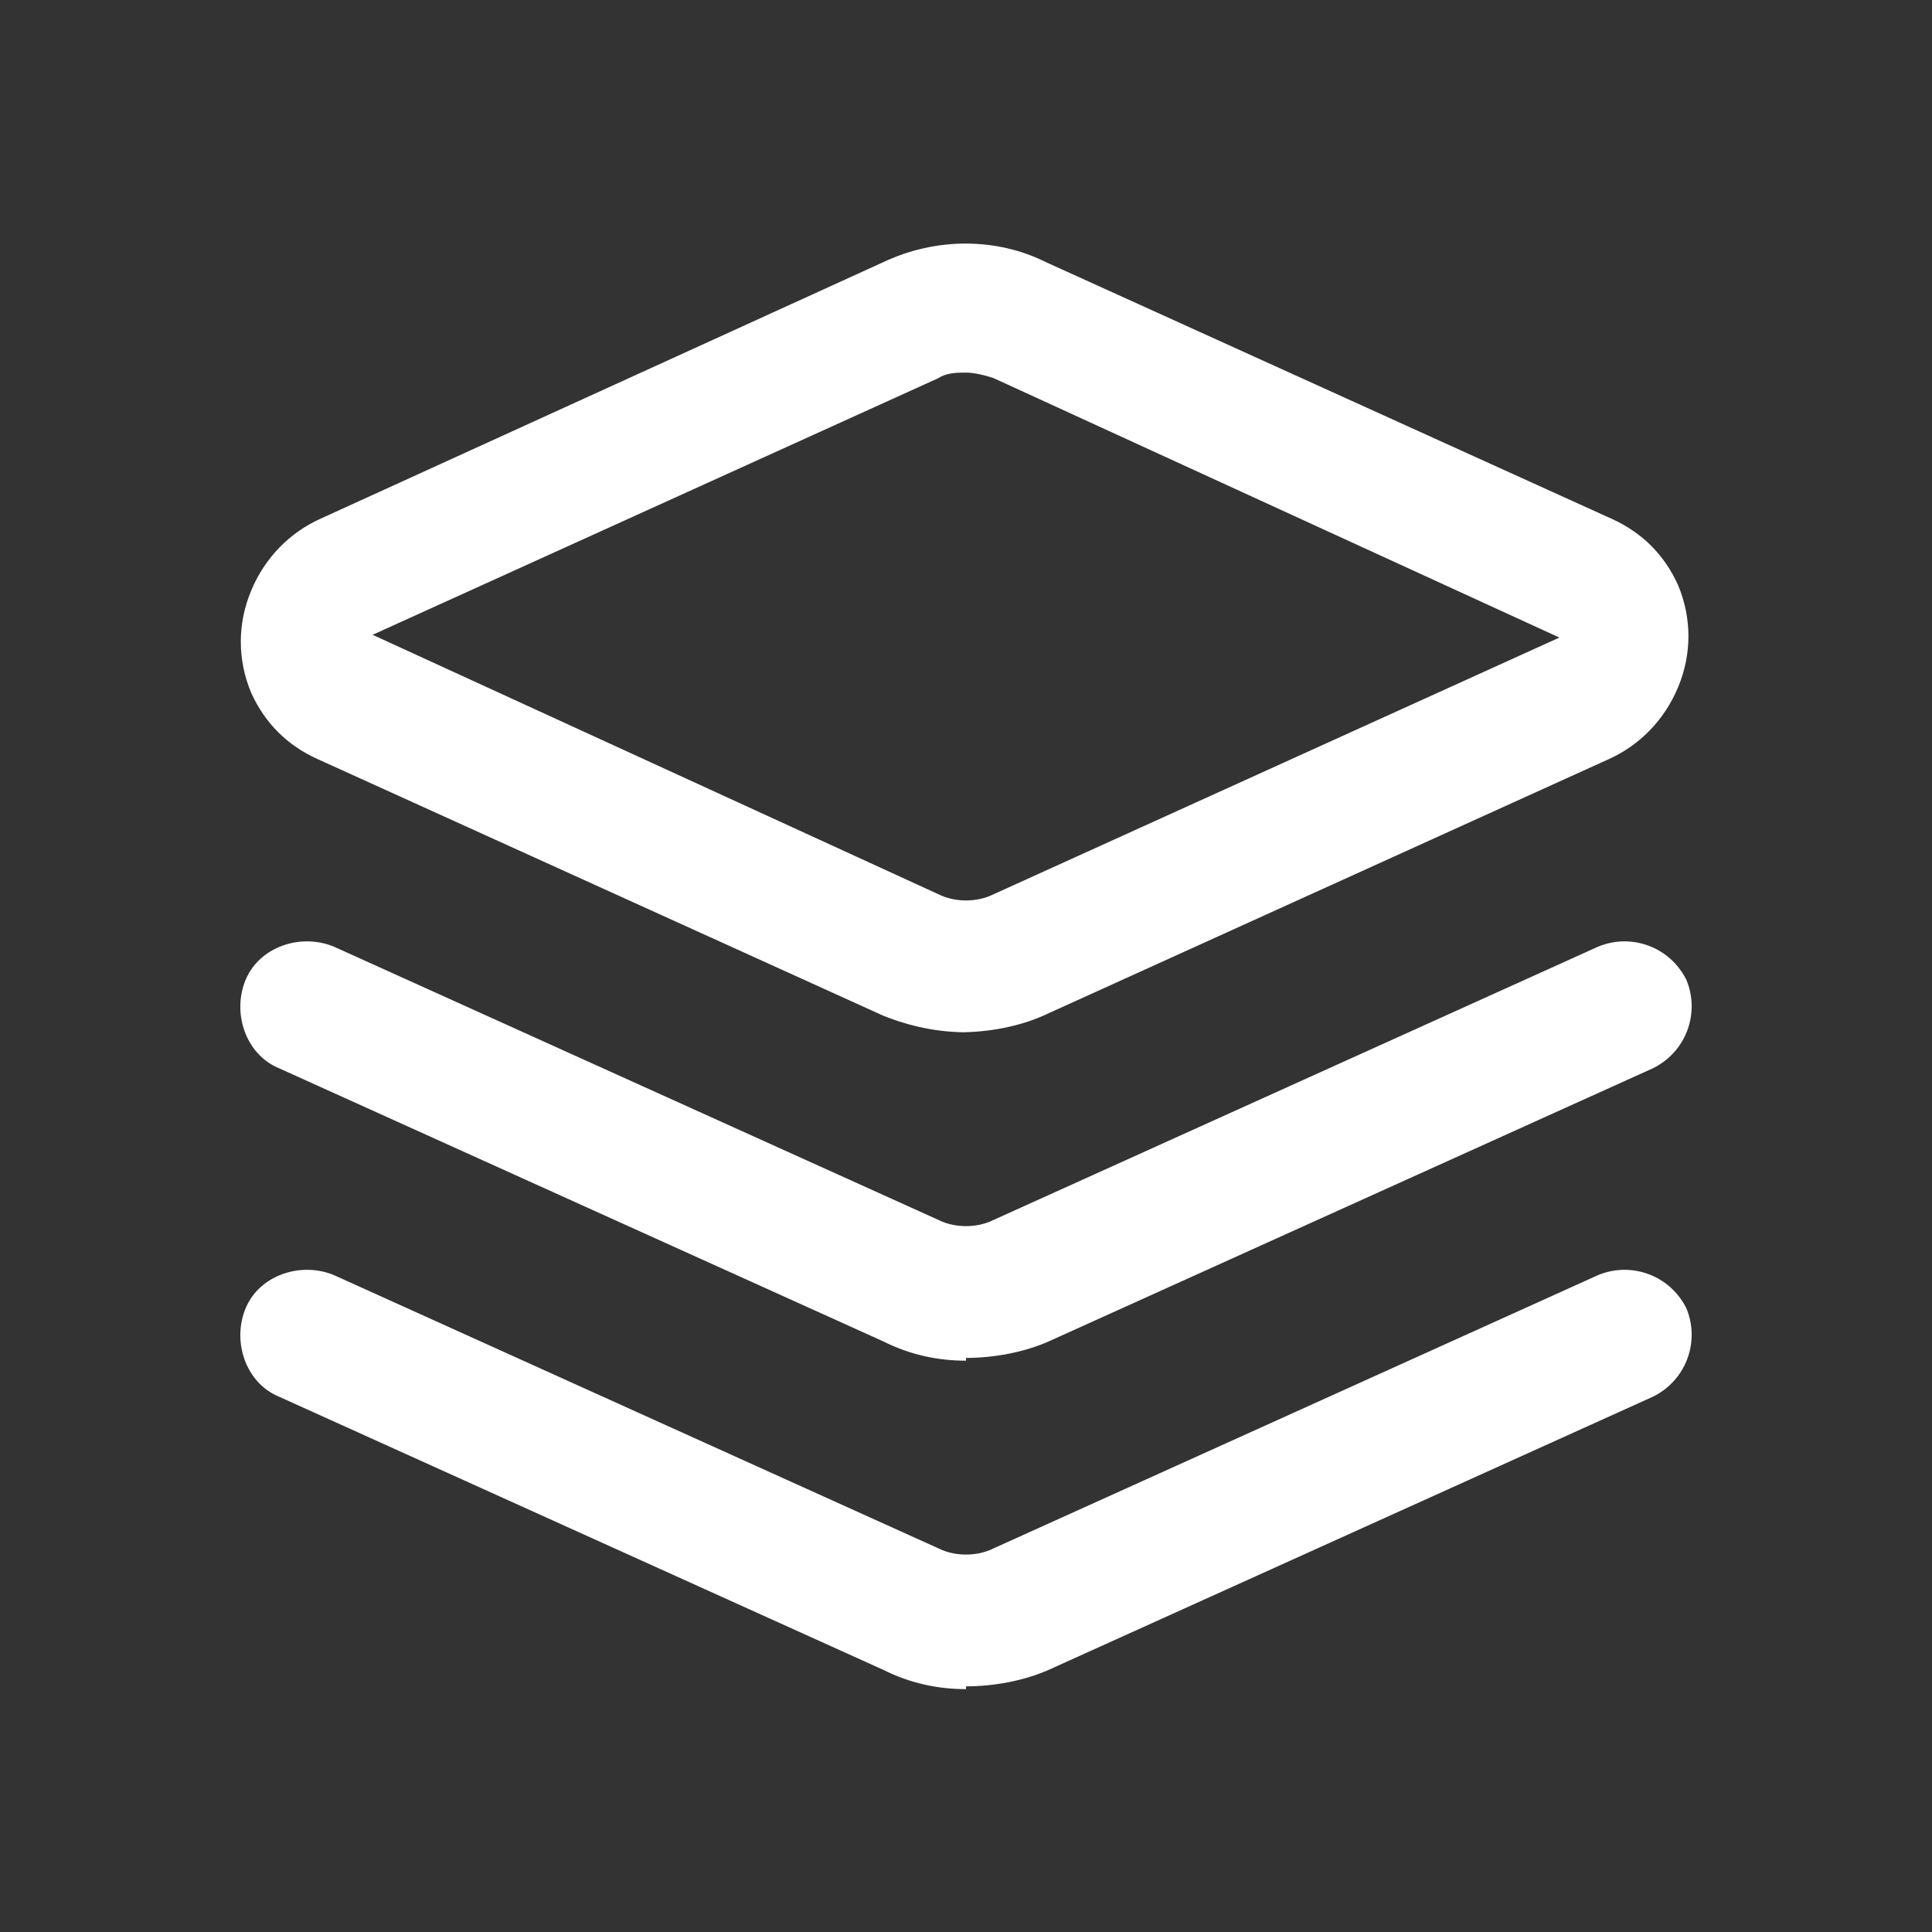 <?xml version="1.0" encoding="UTF-8"?><svg xmlns="http://www.w3.org/2000/svg" id="Layer_1682b914c704f7" version="1.1" viewBox="0 0 70 70" aria-hidden="true" style="fill:url(#CerosGradient_idee5c7c22a);" width="70px" height="70px"><rect x="0" y="0" width="70" height="70" fill="#333333" stroke="none"/><defs><linearGradient class="cerosgradient" data-cerosgradient="true" id="CerosGradient_idee5c7c22a" gradientUnits="userSpaceOnUse" x1="50%" y1="100%" x2="50%" y2="0%"><stop offset="0%" stop-color="#FFFFFF"/><stop offset="100%" stop-color="#FFFFFF"/></linearGradient><linearGradient/></defs>
  <!-- Generator: Adobe Illustrator 29.3.0, SVG Export Plug-In . SVG Version: 2.1.0 Build 146)  -->
  <path d="M35,37.4c-1,0-2-.2-3-.6l-20.5-9.3c-1.1-.5-1.9-1.3-2.4-2.4-.5-1.2-.5-2.5,0-3.7.5-1.2,1.4-2.1,2.5-2.6l20.4-9.3c1.9-.9,4.1-.9,5.9,0l20.5,9.3c1.1.5,1.9,1.3,2.4,2.4.5,1.2.5,2.5,0,3.7-.5,1.2-1.4,2.1-2.5,2.6l-20.5,9.3c-.9.4-2,.6-3,.6ZM35,13.5c-.3,0-.7,0-1,.2l-20.5,9.3,20.5,9.4c.6.3,1.4.3,2,0l20.5-9.3-20.5-9.4c-.3-.1-.7-.2-1-.2h0Z" style="fill:url(#CerosGradient_idee5c7c22a);"/>
  <path d="M35,61.2c-1,0-2-.2-3-.7l-21.9-9.9c-1.2-.5-1.7-2-1.2-3.2.5-1.2,2-1.7,3.2-1.2l21.9,9.9c.6.3,1.4.3,2,0l21.9-9.9c1.2-.5,2.6,0,3.2,1.2.5,1.2,0,2.6-1.2,3.2l-21.9,9.9c-.9.4-2,.6-3,.6Z" style="fill:url(#CerosGradient_idee5c7c22a);"/>
  <path d="M35,49.3c-1,0-2-.2-3-.7l-21.9-9.9c-1.2-.5-1.7-2-1.2-3.2.5-1.2,2-1.7,3.2-1.2l21.9,9.9c.6.3,1.4.3,2,0l21.9-9.9c1.2-.5,2.6,0,3.2,1.2.5,1.2,0,2.6-1.2,3.2l-21.9,9.9c-.9.4-2,.6-3,.6h0Z" style="fill:url(#CerosGradient_idee5c7c22a);"/>
</svg>